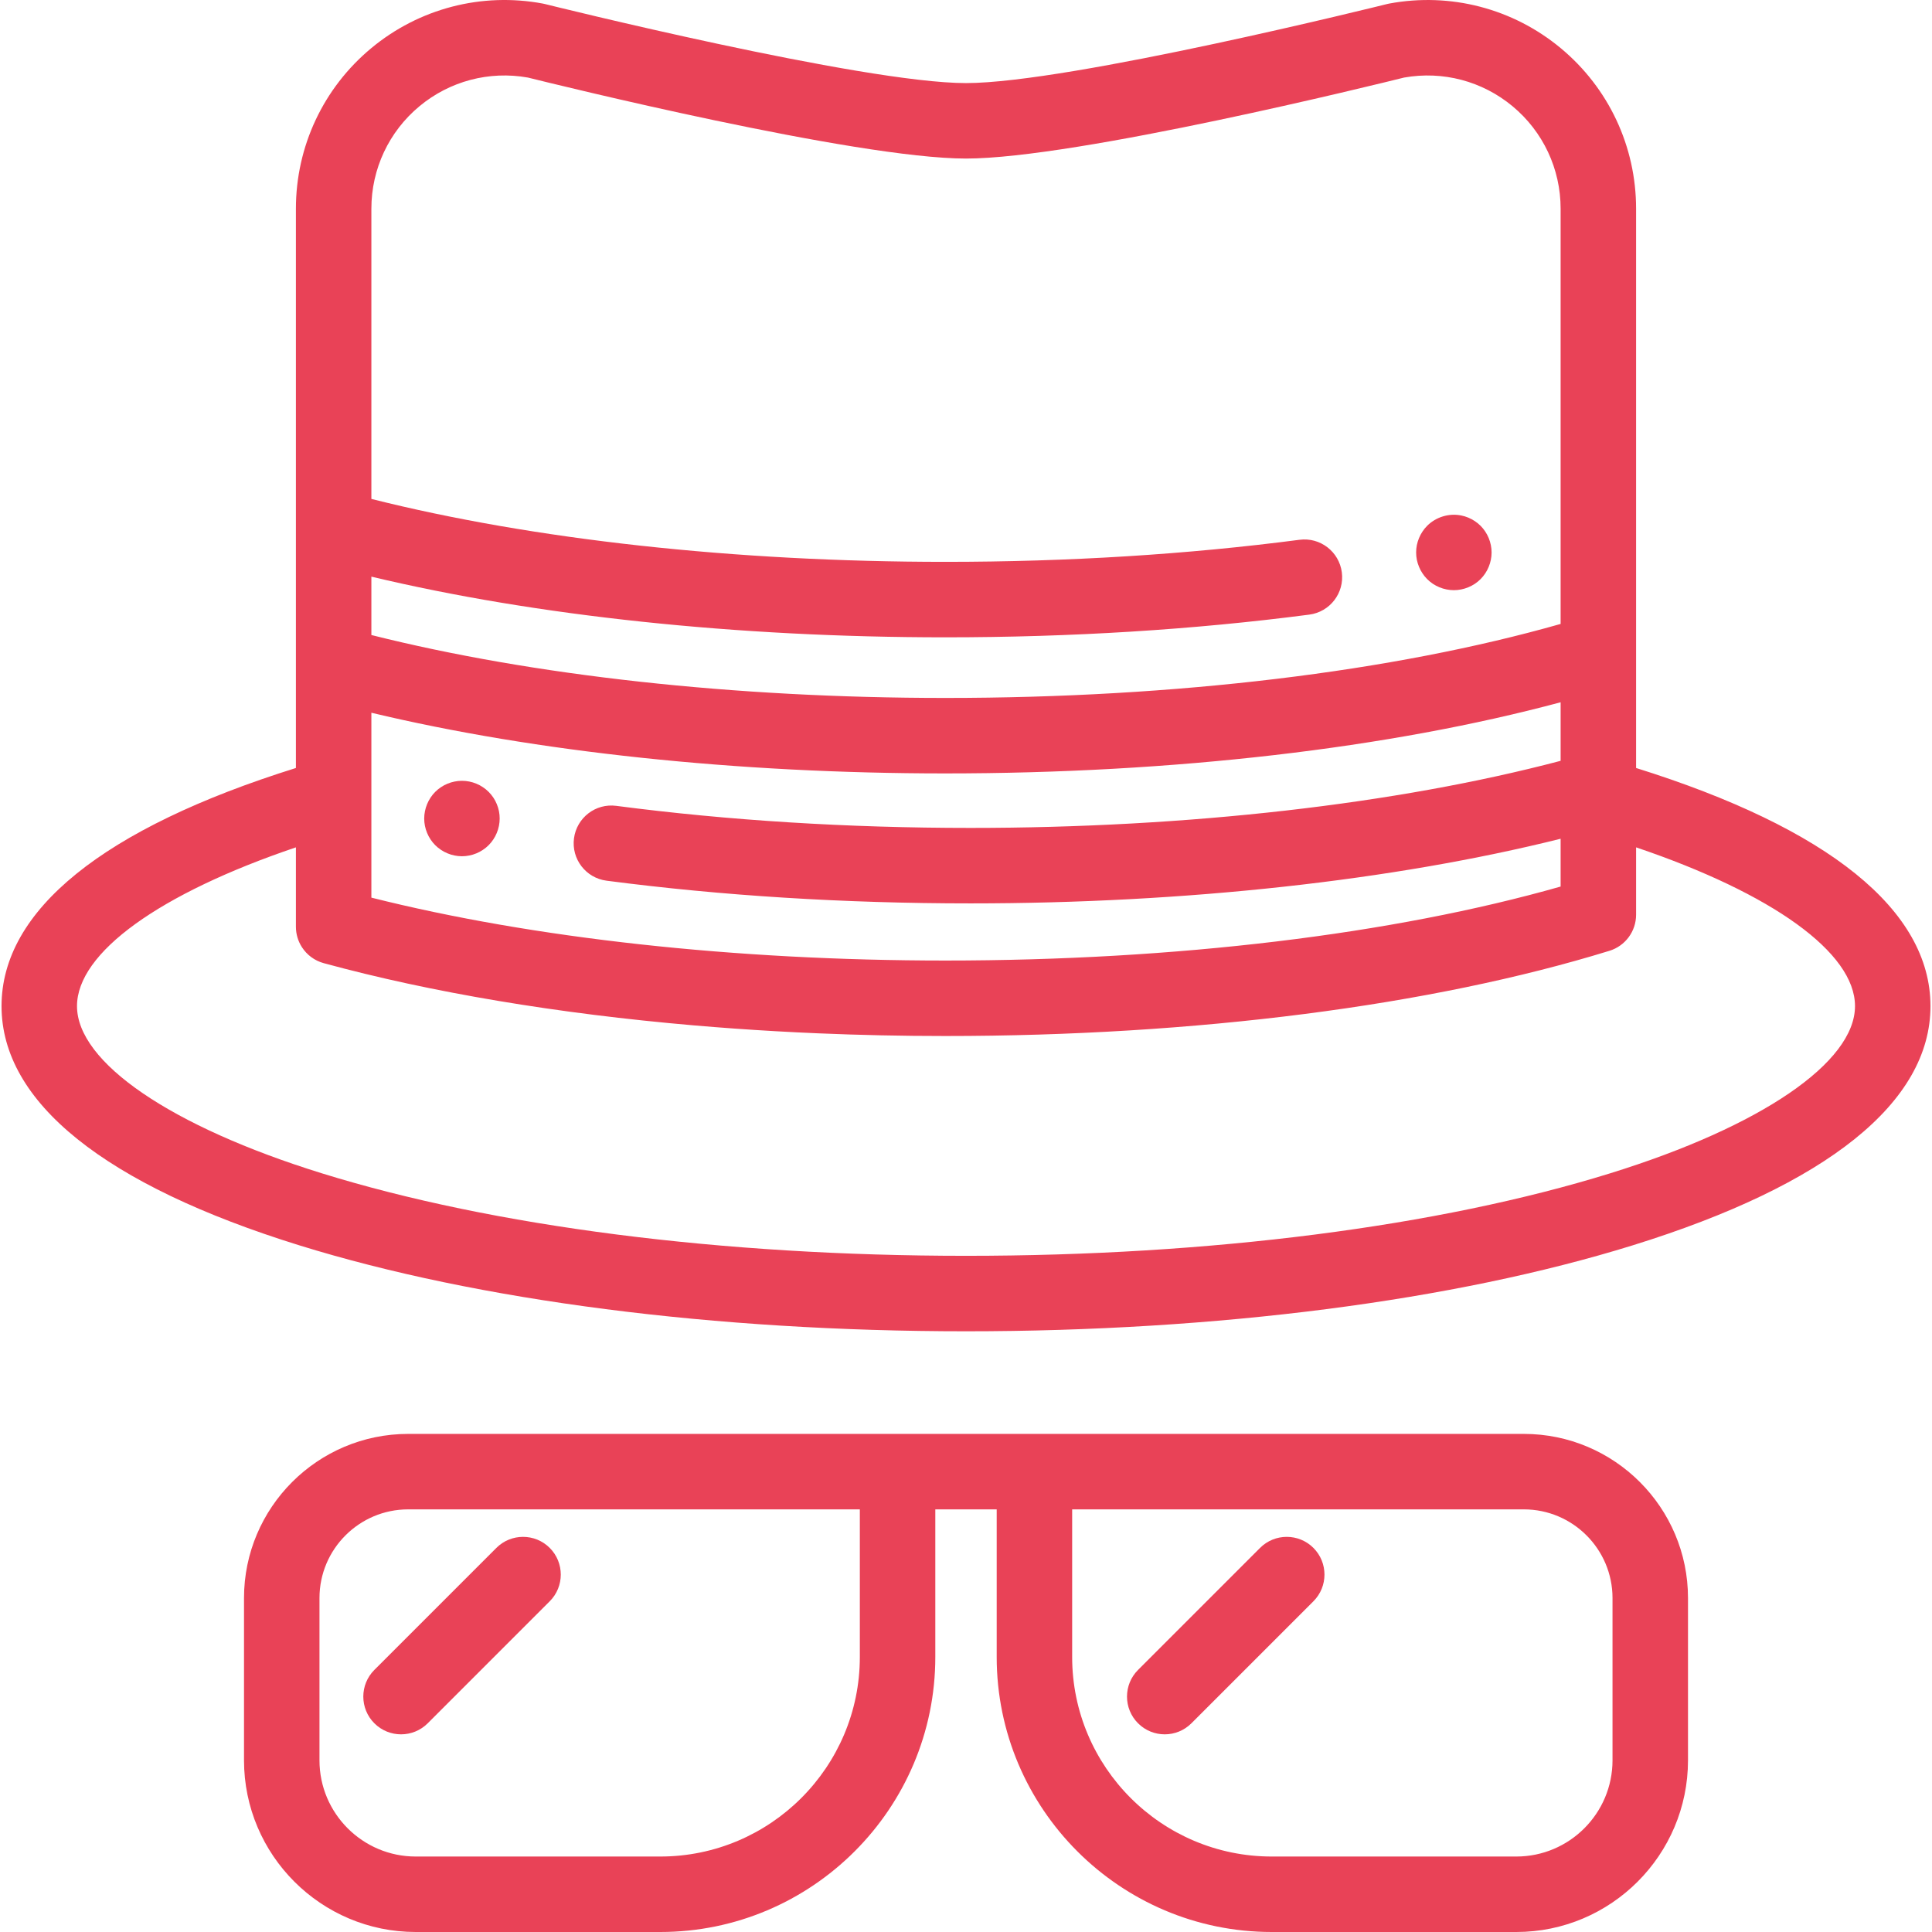 <?xml version="1.0" encoding="iso-8859-1"?>
<!-- Generator: Adobe Illustrator 19.0.0, SVG Export Plug-In . SVG Version: 6.00 Build 0)  -->
<svg xmlns="http://www.w3.org/2000/svg" xmlns:xlink="http://www.w3.org/1999/xlink" version="1.1" id="Capa_1" x="0px" y="0px" viewBox="0 0 512 512" style="enable-background:new 0 0 512 512;" xml:space="preserve" width="512px" height="512px">
<g>
	<g>
		<path d="M433.581,203.525v-30.702V55.304c0-16.492-7.274-31.994-19.958-42.532c-12.684-10.539-29.257-14.844-45.47-11.827    c-0.198,0.037-0.396,0.08-0.592,0.13c-0.838,0.209-84.121,20.944-111.562,20.944c-27.429,0-110.723-20.735-111.56-20.944    c-0.196-0.05-0.394-0.093-0.593-0.13c-16.211-3.022-32.784,1.288-45.469,11.826c-12.684,10.539-19.959,26.04-19.959,42.534    v120.705v27.516C27.35,219.502,0.406,241.244,0.406,266.628c0,25.463,27.307,47.393,78.971,63.417    c47.319,14.677,110.045,22.76,176.623,22.76s129.305-8.083,176.624-22.76c51.663-16.024,78.971-37.953,78.971-63.417    C511.594,241.244,484.649,219.502,433.581,203.525z M98.419,152.815c43.544,10.403,96.943,16.082,152.086,16.082    c33.432,0,65.89-2.024,96.472-6.016c5.476-0.715,9.336-5.734,8.621-11.21c-0.715-5.477-5.734-9.346-11.21-8.622    c-29.727,3.88-61.314,5.848-93.883,5.848c-55.636,0-109.261-5.903-152.086-16.676V55.304c-0.001-10.528,4.643-20.423,12.739-27.15    c8.023-6.665,18.483-9.43,28.745-7.598C146.48,22.193,226.734,42.019,256,42.019c29.265,0,109.519-19.825,116.096-21.463    c10.26-1.83,20.722,0.932,28.745,7.598c8.097,6.726,12.739,16.622,12.739,27.149V165.35    c-44.493,12.667-102.017,19.613-163.076,19.613c-55.639,0-109.264-5.903-152.086-16.675V152.815z M98.418,210.948v-22.063    c43.539,10.402,96.941,16.079,152.086,16.079c60.387,0,117.649-6.658,163.076-18.857v15.519    c-43.5,11.473-98.862,17.781-156.375,17.781c-32.576,0-64.164-1.968-93.883-5.848c-5.478-0.725-10.495,3.145-11.21,8.621    c-0.715,5.477,3.145,10.496,8.621,11.211c30.574,3.991,63.032,6.016,96.472,6.016c56.97,0,112.077-6.06,156.375-17.129v12.669    c-44.49,12.665-102.019,19.605-163.076,19.605c-55.638,0-109.265-5.898-152.086-16.671V210.948z M426.699,310.942    C381.245,325.041,320.623,332.804,256,332.804s-125.245-7.764-170.698-21.862c-40.028-12.416-64.896-29.396-64.896-44.313    c0-14.169,21.897-29.858,58.013-42.072v21.041c0,1.973,0.578,3.838,1.592,5.413c1.304,2.024,3.329,3.567,5.775,4.235    c28.51,7.781,62.053,13.378,97.996,16.481c3.594,0.31,7.212,0.595,10.852,0.856c7.279,0.52,14.644,0.939,22.074,1.255    c11.144,0.474,22.433,0.715,33.796,0.715c66.279,0,128.792-8.02,176.022-22.583c4.193-1.292,7.054-5.168,7.054-9.556v-17.856    c36.116,12.214,58.014,27.903,58.014,42.072C491.593,281.546,466.727,298.526,426.699,310.942z" fill="#e94257"/>
	</g>
</g>
<g>
	<g>
		<path d="M395.089,144.457c-0.13-0.641-0.319-1.271-0.569-1.88c-0.25-0.601-0.561-1.181-0.921-1.721    c-0.359-0.55-0.779-1.06-1.239-1.52c-0.46-0.46-0.971-0.88-1.521-1.24c-0.54-0.359-1.12-0.67-1.729-0.92    c-0.601-0.25-1.23-0.45-1.87-0.57c-3.25-0.659-6.7,0.41-9.02,2.73c-0.46,0.46-0.88,0.97-1.239,1.52    c-0.36,0.54-0.67,1.12-0.92,1.721c-0.25,0.609-0.45,1.239-0.58,1.88c-0.131,0.64-0.19,1.3-0.19,1.95    c0,0.649,0.06,1.309,0.19,1.949c0.13,0.64,0.33,1.27,0.58,1.87c0.25,0.61,0.56,1.19,0.92,1.73c0.359,0.55,0.779,1.059,1.239,1.52    c0.46,0.46,0.971,0.88,1.52,1.25c0.54,0.351,1.12,0.66,1.72,0.91c0.61,0.25,1.24,0.441,1.88,0.57c0.641,0.13,1.3,0.2,1.95,0.2    s1.31-0.07,1.95-0.2c0.64-0.13,1.27-0.32,1.87-0.57c0.609-0.25,1.189-0.559,1.729-0.91c0.55-0.37,1.06-0.79,1.521-1.25    c0.46-0.46,0.88-0.97,1.239-1.52c0.36-0.54,0.671-1.12,0.921-1.73c0.25-0.6,0.439-1.23,0.569-1.87s0.2-1.3,0.2-1.949    C395.289,145.757,395.219,145.096,395.089,144.457z" fill="#e94257"/>
	</g>
</g>
<g>
	<g>
		<path d="M132.23,214.967c-0.133-0.64-0.322-1.27-0.572-1.87c-0.25-0.609-0.561-1.189-0.92-1.73c-0.37-0.551-0.79-1.061-1.25-1.52    c-0.46-0.46-0.97-0.88-1.521-1.24c-0.54-0.369-1.12-0.67-1.72-0.92c-0.61-0.25-1.24-0.449-1.87-0.569    c-1.29-0.261-2.62-0.261-3.91,0c-0.64,0.12-1.27,0.319-1.87,0.569c-0.609,0.25-1.189,0.551-1.729,0.92    c-0.55,0.36-1.06,0.78-1.521,1.24c-0.46,0.46-0.88,0.97-1.239,1.52c-0.36,0.54-0.67,1.12-0.92,1.73    c-0.25,0.601-0.44,1.23-0.57,1.87c-0.13,0.64-0.2,1.3-0.2,1.95c0,2.63,1.07,5.21,2.93,7.07c0.461,0.46,0.971,0.88,1.521,1.239    c0.54,0.36,1.12,0.67,1.729,0.92c0.601,0.25,1.231,0.45,1.87,0.57c0.641,0.13,1.301,0.2,1.95,0.2c0.65,0,1.311-0.07,1.95-0.2    c0.64-0.12,1.269-0.32,1.88-0.57c0.6-0.25,1.18-0.56,1.72-0.92c0.551-0.359,1.061-0.779,1.521-1.239    c1.859-1.86,2.93-4.44,2.93-7.07C132.419,216.267,132.359,215.606,132.23,214.967z" fill="#e94257"/>
	</g>
</g>
<g>
	<g>
		<path d="M403.835,379.999h-295.67c-23.986,0-43.5,19.514-43.5,43.5V466.5c0,25.089,20.411,45.5,45.5,45.5h64.81    c40.193,0,72.893-32.699,72.893-72.893v-39.108h16.267v39.108c0,40.193,32.698,72.893,72.892,72.893h64.811    c25.089,0,45.501-20.411,45.501-45.5v-43.001C447.336,399.513,427.821,379.999,403.835,379.999z M174.974,492h-64.81    c-14.061,0-25.5-11.439-25.5-25.5v-43.001c0-12.958,10.542-23.5,23.5-23.5h119.701v39.108h0.001    C227.866,468.272,204.139,492,174.974,492z M401.835,492h-64.811c-29.164,0-52.892-23.728-52.892-52.893v-39.108h119.701    c12.958,0,23.5,10.542,23.5,23.5V466.5h0.001C427.336,480.561,415.896,492,401.835,492z" fill="#e94257"/>
	</g>
</g>
<g>
	<g>
		<path d="M145.684,410.211c-3.904-3.904-10.235-3.904-14.141,0l-32.334,32.334c-3.905,3.905-3.904,10.237,0.001,14.143    c1.952,1.952,4.512,2.929,7.07,2.929c2.56,0,5.119-0.977,7.071-2.929l32.334-32.334    C149.59,420.449,149.589,414.117,145.684,410.211z" fill="#e94257"/>
	</g>
</g>
<g>
	<g>
		<path d="M348.071,410.211c-3.904-3.904-10.236-3.904-14.142,0l-32.333,32.334c-3.905,3.905-3.905,10.237,0,14.143    c1.953,1.952,4.512,2.929,7.071,2.929s5.118-0.977,7.071-2.929l32.333-32.334C351.976,420.449,351.976,414.117,348.071,410.211z" fill="#e94257"/>
	</g>
</g>
<g>
</g>
<g>
</g>
<g>
</g>
<g>
</g>
<g>
</g>
<g>
</g>
<g>
</g>
<g>
</g>
<g>
</g>
<g>
</g>
<g>
</g>
<g>
</g>
<g>
</g>
<g>
</g>
<g>
</g>
</svg>
